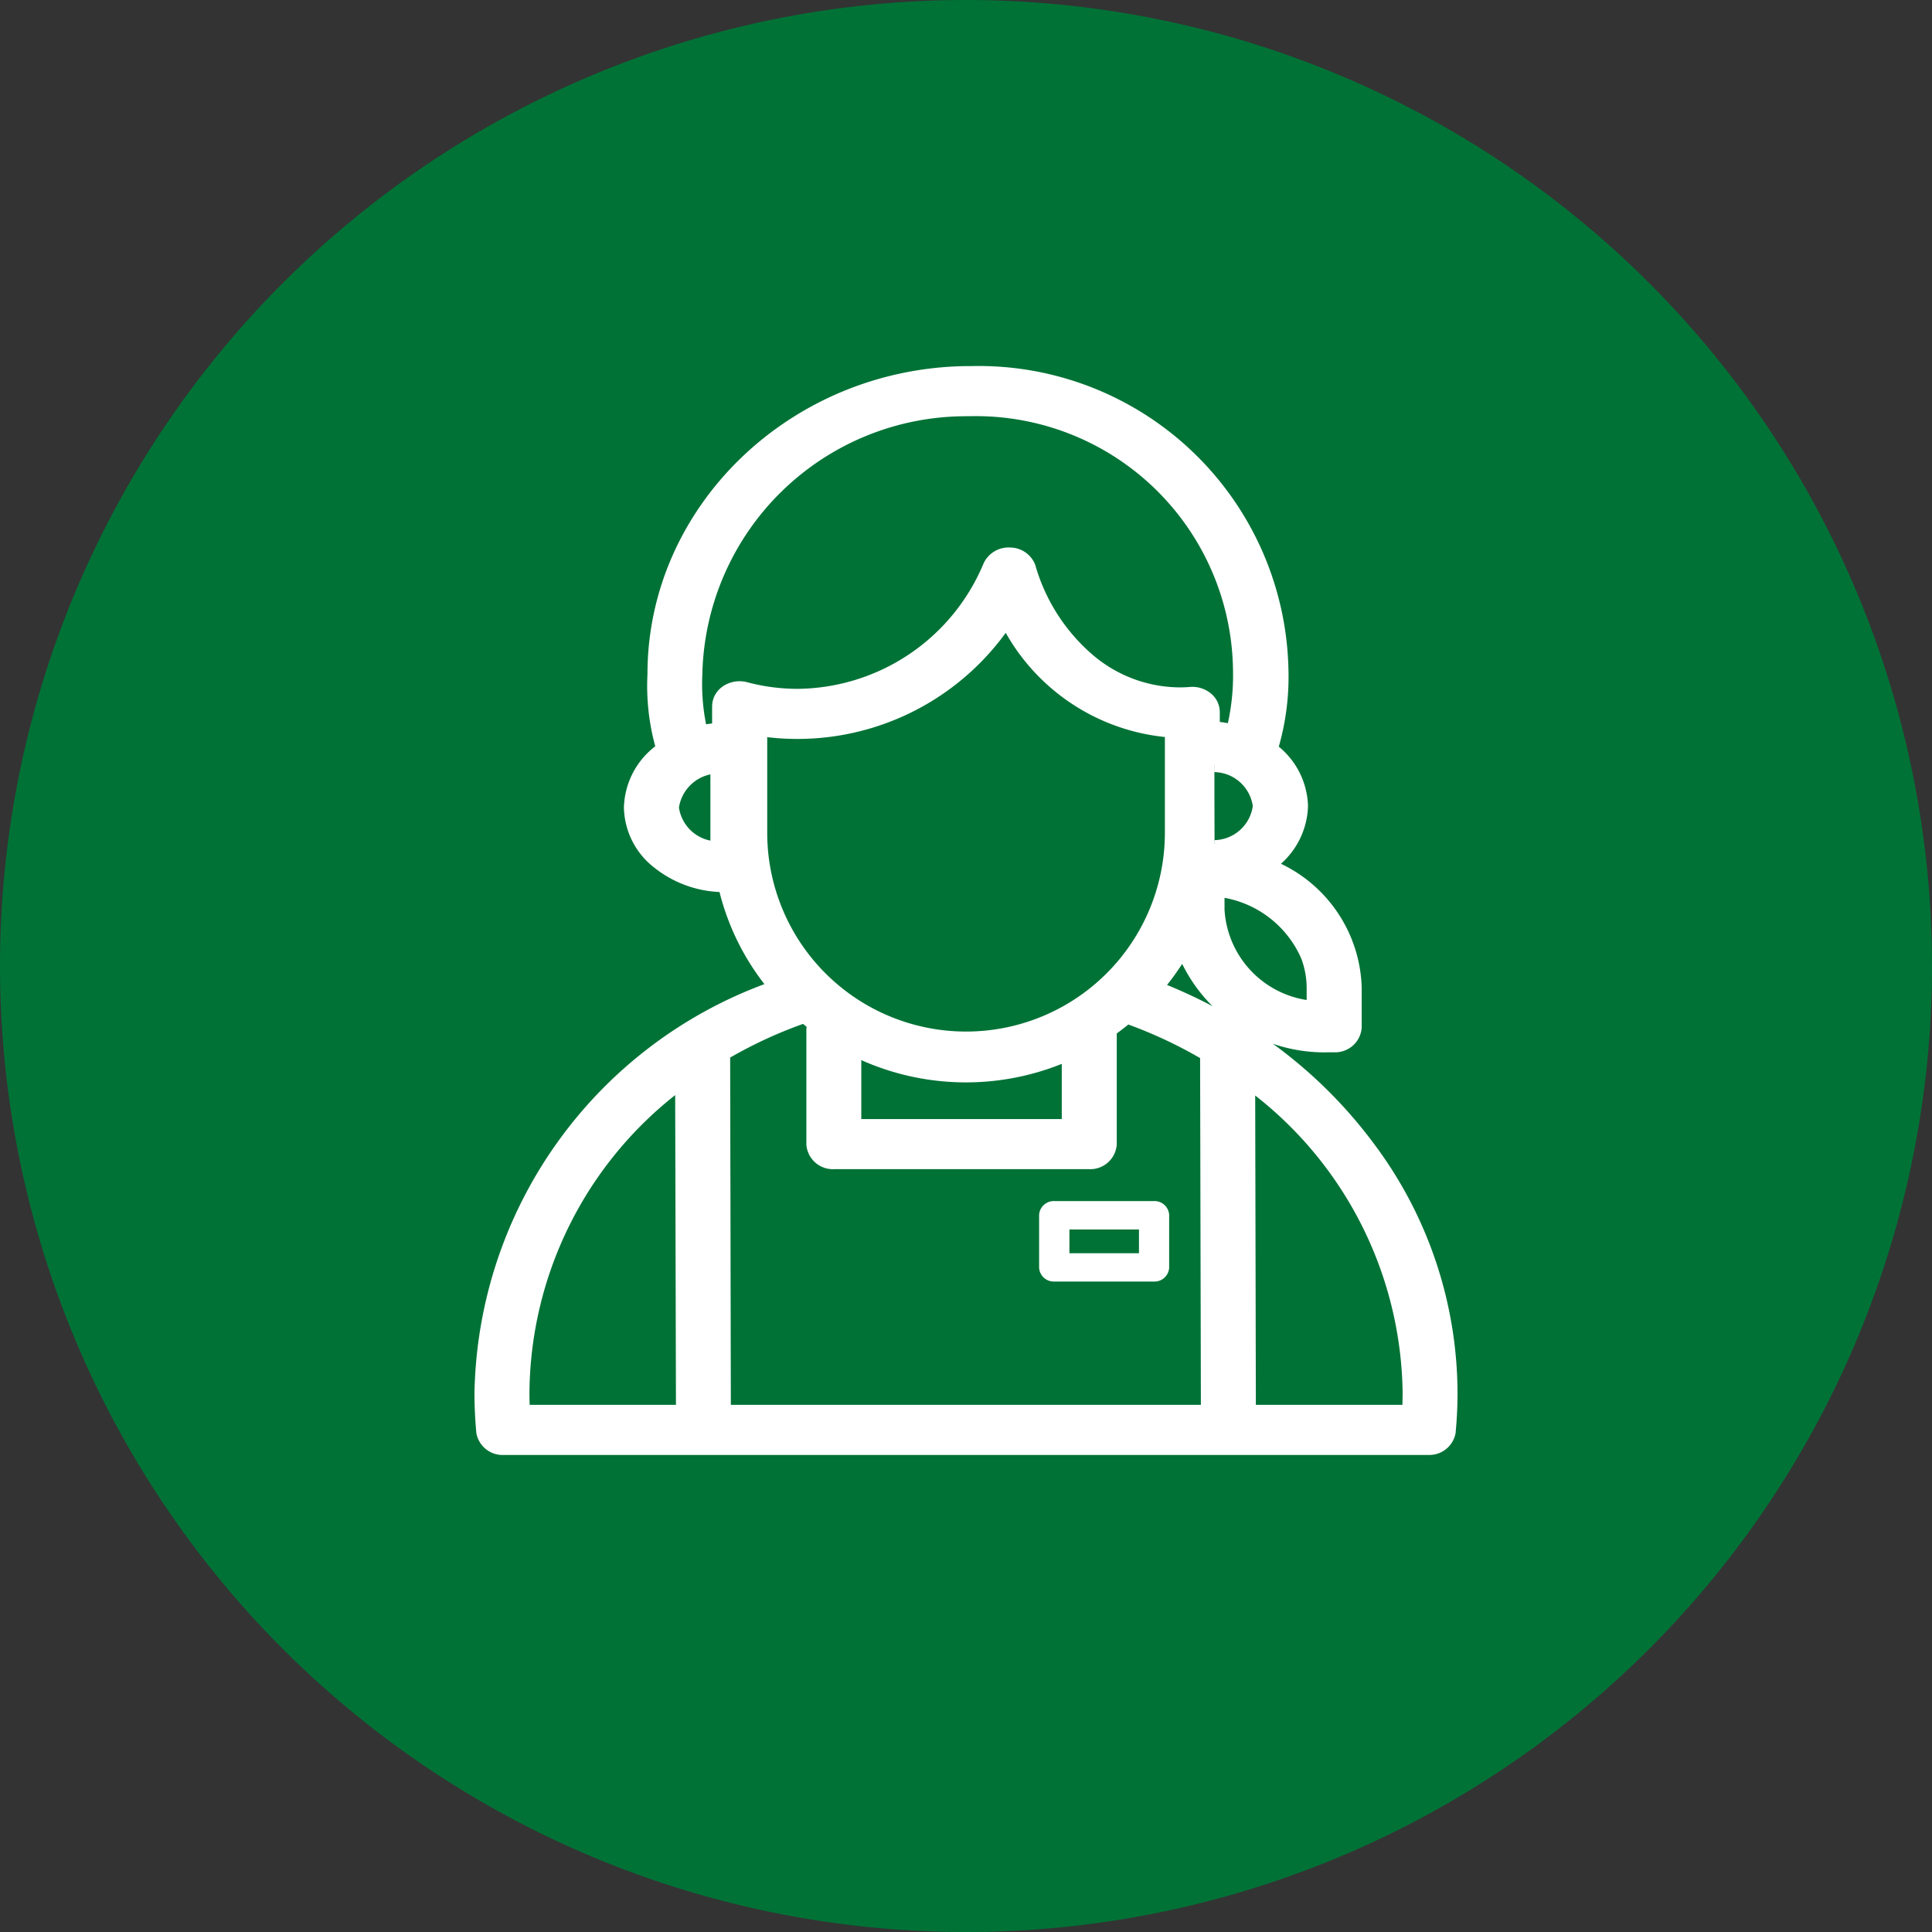 <svg xmlns="http://www.w3.org/2000/svg" width="70" height="70" viewBox="0 0 70 70">
  <rect x="0" y="0" width="70" height="70" fill="#333333" stroke="none"/>
  <g id="ico" transform="translate(-925 -789)">
    <path id="パス_397857" data-name="パス 397857" d="M35,0A35,35,0,1,1,0,35,35,35,0,0,1,35,0Z" transform="translate(925 789)" fill="#007236"/>
    <g id="グループ_53238" data-name="グループ 53238" transform="translate(942.191 802.257)">
      <path id="パス_67041" data-name="パス 67041" d="M6.839,13.885A2.632,2.632,0,0,0,5.665,16c0,1.521,1.5,2.8,3.412,2.824a8.706,8.706,0,0,0,1.838,3.69C4.589,24.918.25,30.588.25,37.221q0,.7.066,1.387a.717.717,0,0,0,.743.6h33.5a.717.717,0,0,0,.743-.6q.065-.686.066-1.387c0-6.592-4.409-12.252-10.685-14.684a8.756,8.756,0,0,0,.981-1.418,5.506,5.506,0,0,0,5.315,3.5h.171a.708.708,0,0,0,.746-.659V22.533A4.9,4.9,0,0,0,28.724,18.1a2.649,2.649,0,0,0,1.226-2.15,2.615,2.615,0,0,0-1.1-2.063,9.009,9.009,0,0,0,.388-2.923A10.979,10.979,0,0,0,18,.253l-.132,0C11.619.318,6.518,5.2,6.518,11.172a8.1,8.1,0,0,0,.321,2.712m.682,12.033a14.122,14.122,0,0,0-5.779,11.3q0,.338.017.672H7.55Zm4.435-2.36a16.376,16.376,0,0,0-2.945,1.361L9.04,37.893H26.57l-.029-12.958a16.675,16.675,0,0,0-2.9-1.356q-.3.253-.62.48v4.136a.708.708,0,0,1-.746.659H13.018a.708.708,0,0,1-.746-.659v-4.12a.592.592,0,0,1,.044-.224q-.185-.141-.36-.291m16.08,2.375.026,11.958h5.8q.017-.335.017-.672a14.142,14.142,0,0,0-5.841-11.286m-3.113,4.841a.282.282,0,0,0-.3-.264H21.007a.282.282,0,0,0-.3.264v1.881a.282.282,0,0,0,.3.264h3.617a.282.282,0,0,0,.3-.264Zm-.6,1.622h-3.02V31.04h3.02ZM13.764,24.757v2.78h7.764V24.911a9.06,9.06,0,0,1-7.763-.151m11.5-11.539v3.692a7.463,7.463,0,0,1-7.452,7.474h0a7.463,7.463,0,0,1-7.453-7.473V13.166a9.05,9.05,0,0,0,8.92-3.977,7.224,7.224,0,0,0,5.986,4.027m1.663,5.768v.725A3.762,3.762,0,0,0,30.4,23.257v-.726a3.323,3.323,0,0,0-.213-1.15,4.007,4.007,0,0,0-3.224-2.394ZM8.8,14.517A1.692,1.692,0,0,0,7.157,16,1.692,1.692,0,0,0,8.8,17.481Zm18.015,2.809v.106A1.693,1.693,0,0,0,28.45,15.95a1.692,1.692,0,0,0-1.641-1.482v.946m.675-2.165a8.333,8.333,0,0,0,.249-2.285A9.565,9.565,0,0,0,18,1.572l-.12,0a9.81,9.81,0,0,0-9.872,9.6A7.65,7.65,0,0,0,8.2,13.281a4.2,4.2,0,0,1,.66-.1v-.849a.639.639,0,0,1,.3-.53.825.825,0,0,1,.66-.1,7.356,7.356,0,0,0,1.89.247,7.633,7.633,0,0,0,6.966-4.7.755.755,0,0,1,.735-.423.731.731,0,0,1,.682.487c.8,2.635,2.911,4.58,5.456,4.58.133,0,.264-.005.392-.016a.811.811,0,0,1,.571.17.628.628,0,0,1,.243.487v.591a4.125,4.125,0,0,1,.733.114" fill="#fff" fill-rule="evenodd"/>
      <path id="パス_67042" data-name="パス 67042" d="M34.6,39.459H1.065a.966.966,0,0,1-1-.81l0-.017C.023,38.168,0,37.693,0,37.221A16.111,16.111,0,0,1,10.505,22.4a9,9,0,0,1-1.627-3.338,4.064,4.064,0,0,1-2.384-.9A2.817,2.817,0,0,1,5.415,16v-.007A2.89,2.89,0,0,1,6.55,13.783a8.328,8.328,0,0,1-.282-2.617c0-6.089,5.2-11.094,11.59-11.159l.133,0a11.229,11.229,0,0,1,11.5,10.955,9.233,9.233,0,0,1-.349,2.834A2.881,2.881,0,0,1,30.2,15.943v.015a2.9,2.9,0,0,1-.98,2.081,5.131,5.131,0,0,1,2.926,4.486v1.452a.961.961,0,0,1-1,.892h-.16a5.734,5.734,0,0,1-2.061-.31A17,17,0,0,1,32.58,28.17a15.11,15.11,0,0,1,3.038,9.051c0,.474-.024.948-.067,1.41l0,.017A.966.966,0,0,1,34.6,39.459Zm-33.542-.5H34.571a.467.467,0,0,0,.483-.383c.042-.444.063-.9.064-1.355a14.613,14.613,0,0,0-2.94-8.753,17.067,17.067,0,0,0-7.586-5.7l-.328-.127.228-.268A8.527,8.527,0,0,0,25.445,21l.258-.465.193.495a5.264,5.264,0,0,0,5.074,3.341h.194a.459.459,0,0,0,.482-.419V22.537a4.635,4.635,0,0,0-3.01-4.2l-.469-.176.422-.269a2.242,2.242,0,0,0,.116-3.8l-.147-.1.053-.173a8.739,8.739,0,0,0,.377-2.842A10.729,10.729,0,0,0,18,.5l-.127,0h-.009c-6.12.06-11.1,4.844-11.1,10.665v.013a7.828,7.828,0,0,0,.311,2.628l.052.177-.153.1A2.39,2.39,0,0,0,5.915,16c0,1.4,1.421,2.549,3.165,2.57l.2,0,.044.192a8.489,8.489,0,0,0,1.785,3.584l.228.27-.33.125C4.623,25.173.5,30.854.5,37.221c0,.453.022.909.064,1.354a.467.467,0,0,0,.483.383Zm24.04-16.527q.846.346,1.643.767a5.74,5.74,0,0,1-1.1-1.533A9.032,9.032,0,0,1,25.092,22.431ZM34.1,38.143H27.813l-.027-12.207h.252l.147-.2a14.392,14.392,0,0,1,5.944,11.486c0,.224-.006.454-.017.687Zm-5.789-.5h5.311c0-.143.007-.284.007-.422a13.891,13.891,0,0,0-5.342-10.786Zm-1.491.5H8.791l-.03-13.368.123-.073a16.66,16.66,0,0,1,2.99-1.382l.083.238.162-.189c.113.1.231.192.349.282l.152.116-.072.177a.341.341,0,0,0-.025.129v4.111A.459.459,0,0,0,13,28.6h9.285a.459.459,0,0,0,.482-.419V23.93l.105-.075c.208-.148.411-.3.6-.467l.11-.093.135.048a16.967,16.967,0,0,1,2.943,1.376l.123.072Zm-17.531-.5h17.03l-.028-12.564a16.474,16.474,0,0,0-2.6-1.216c-.136.111-.277.22-.42.324v4.025a.961.961,0,0,1-1,.892H13.025a.961.961,0,0,1-1-.892V24.075a.844.844,0,0,1,.01-.129l-.13-.105a16.165,16.165,0,0,0-2.641,1.22Zm-1.489.5H1.521L1.509,37.9c-.011-.233-.017-.463-.017-.684a14.372,14.372,0,0,1,5.881-11.5l.4-.29Zm-5.8-.5H7.3L7.272,26.42a13.871,13.871,0,0,0-5.28,10.8C1.992,37.355,1.994,37.5,2,37.639Zm18.989-4.467a.532.532,0,0,1-.531-.5V30.76a.533.533,0,0,1,.556-.5h3.6a.533.533,0,0,1,.556.5v.016l0,1.9a.533.533,0,0,1-.556.5H20.988Zm-.031-.526a.032.032,0,0,0,.034.026H24.64a.032.032,0,0,0,.034-.026V30.788a.032.032,0,0,0-.034-.026h-3.65a.032.032,0,0,0-.034.026Zm3.618,0h-3.52V30.79h3.52Zm-3.02-.5h2.52V31.29h-2.52Zm.223-4.361H13.514v-3.03h.252l.11-.221a8.822,8.822,0,0,0,3.933.925,8.718,8.718,0,0,0,3.615-.778l.353-.16Zm-7.764-.5h7.264v-2a9.314,9.314,0,0,1-7.264-.136Zm3.8-2.65a7.713,7.713,0,0,1-7.706-7.723V12.875l.287.044a8.823,8.823,0,0,0,8.674-3.867l.241-.366.193.393a7,7,0,0,0,5.779,3.888l-.018.254h.252v3.692a7.713,7.713,0,0,1-7.7,7.724ZM10.607,13.452v3.462a7.2,7.2,0,1,0,14.408,0V13.446a7.5,7.5,0,0,1-5.767-3.775A9.33,9.33,0,0,1,10.607,13.452ZM30.652,23.526l-.269-.02a4.021,4.021,0,0,1-3.707-3.784V18.714l.317.025a4.268,4.268,0,0,1,3.425,2.543l0,.011a3.563,3.563,0,0,1,.229,1.237ZM27.176,19.7a3.521,3.521,0,0,0,2.976,3.275v-.446a3.063,3.063,0,0,0-.195-1.056,3.768,3.768,0,0,0-2.781-2.2ZM9.048,17.737l-.256-.006a1.954,1.954,0,0,1-1.883-1.7l0-.031,0-.031a1.954,1.954,0,0,1,1.883-1.7l.256-.006ZM7.409,16a1.431,1.431,0,0,0,1.139,1.2V14.8A1.453,1.453,0,0,0,7.409,16Zm19.154,1.689v-.362h.247l0-.144A1.434,1.434,0,0,0,28.2,15.95,1.433,1.433,0,0,0,26.8,14.718l.011-.5a1.954,1.954,0,0,1,1.883,1.7l0,.031,0,.031a1.931,1.931,0,0,1-1.879,1.7ZM8.013,13.579l-.057-.241a7.9,7.9,0,0,1-.2-2.172A10.06,10.06,0,0,1,17.876,1.325l.116,0a9.815,9.815,0,0,1,9.991,9.637,8.576,8.576,0,0,1-.257,2.351l-.239-.06-.06.24a3.88,3.88,0,0,0-.689-.107l-.234-.015v-.825a.375.375,0,0,0-.146-.289.56.56,0,0,0-.4-.119c-.131.011-.27.017-.414.017A5.385,5.385,0,0,1,22,10.788,7.213,7.213,0,0,1,19.856,7.4a.482.482,0,0,0-.447-.316h-.016a.5.5,0,0,0-.489.277A7.874,7.874,0,0,1,11.713,12.2a7.616,7.616,0,0,1-1.957-.255.576.576,0,0,0-.461.069.388.388,0,0,0-.184.324v1.079l-.234.015a3.959,3.959,0,0,0-.621.089Zm9.8-11.755A9.56,9.56,0,0,0,8.256,11.18v.006a7.406,7.406,0,0,0,.136,1.8q.109-.018.218-.031v-.621a.887.887,0,0,1,.418-.742,1.075,1.075,0,0,1,.858-.129,7.108,7.108,0,0,0,1.824.238,7.374,7.374,0,0,0,6.735-4.543l.006-.013a1,1,0,0,1,.97-.564.984.984,0,0,1,.907.654l0,.011a6.716,6.716,0,0,0,2,3.161,4.892,4.892,0,0,0,3.219,1.241c.129,0,.254-.005.371-.015a1.057,1.057,0,0,1,.747.222.873.873,0,0,1,.339.68V12.9q.147.017.293.045a8.081,8.081,0,0,0,.185-1.978A9.315,9.315,0,0,0,18,1.822l-.122,0h-.068Z" fill="#fff"/>
    </g>
  </g>
</svg>
